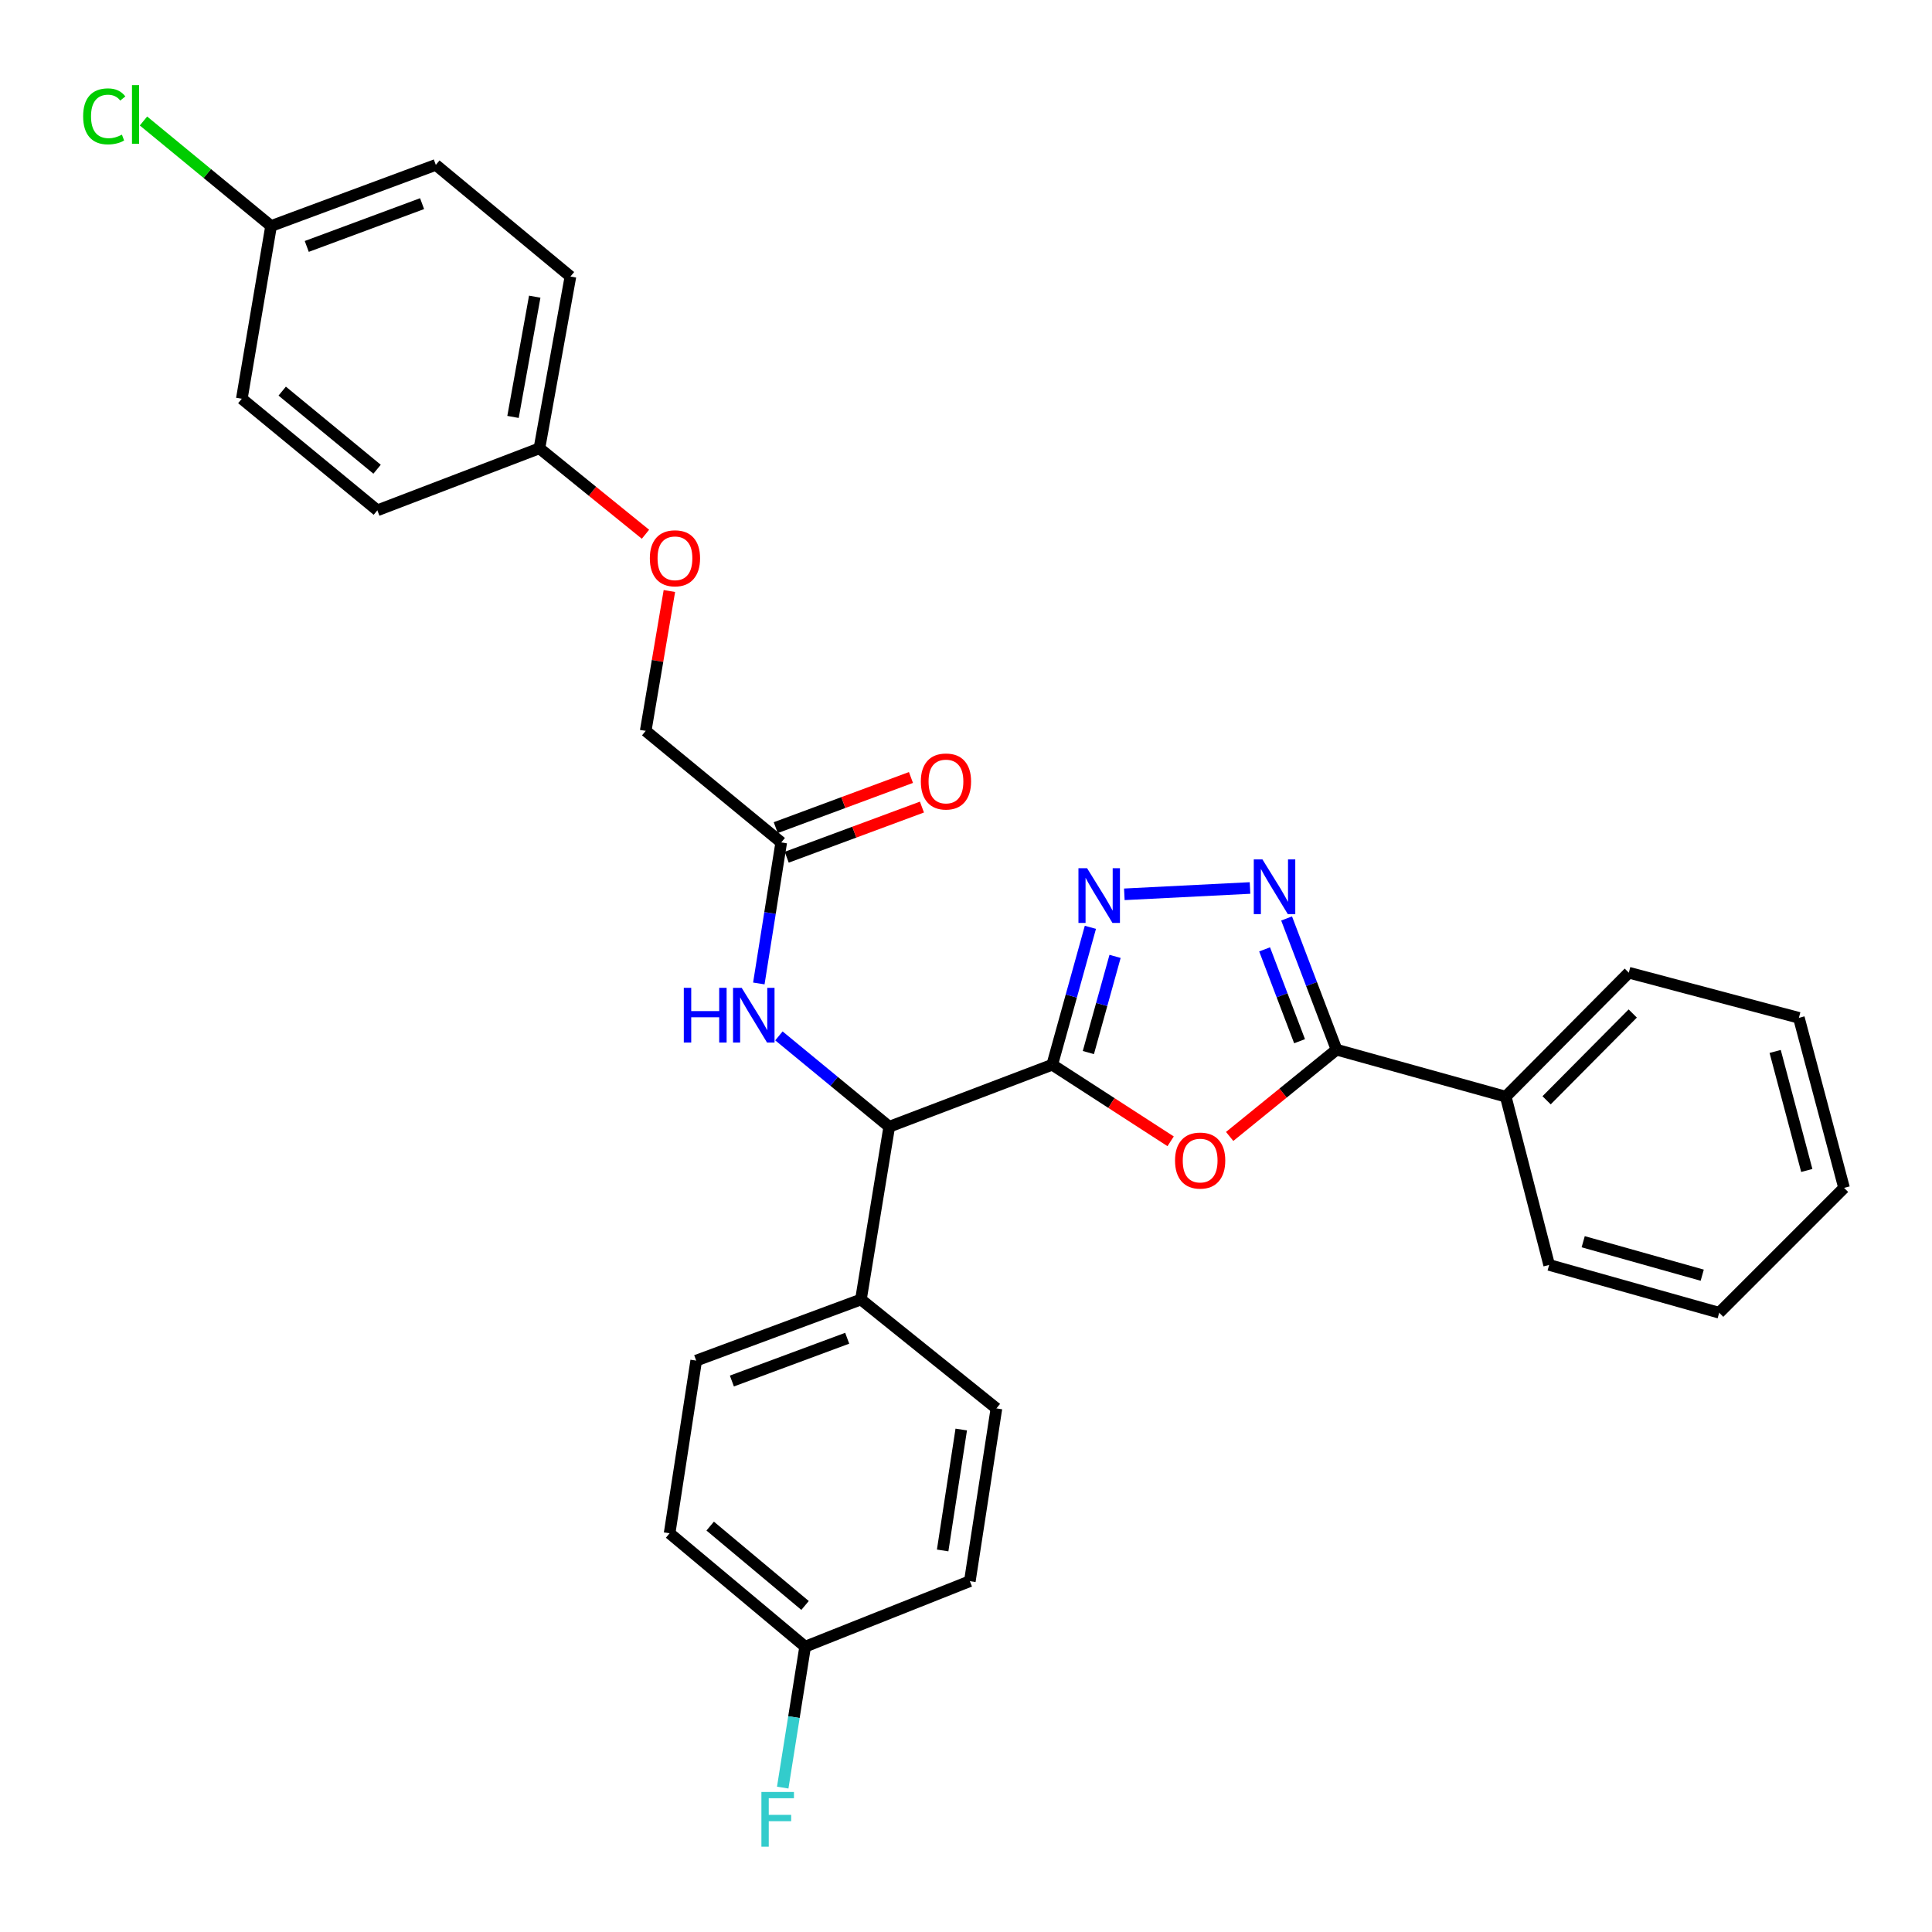 <?xml version='1.0' encoding='iso-8859-1'?>
<svg version='1.1' baseProfile='full'
              xmlns='http://www.w3.org/2000/svg'
                      xmlns:rdkit='http://www.rdkit.org/xml'
                      xmlns:xlink='http://www.w3.org/1999/xlink'
                  xml:space='preserve'
width='1000px' height='1000px' viewBox='0 0 1000 1000'>
<!-- END OF HEADER -->
<rect style='opacity:1.0;fill:#FFFFFF;stroke:none' width='1000' height='1000' x='0' y='0'> </rect>
<path class='bond-0' d='M 544.636,551.101 L 575.276,570.92' style='fill:none;fill-rule:evenodd;stroke:#000000;stroke-width:6px;stroke-linecap:butt;stroke-linejoin:miter;stroke-opacity:1' />
<path class='bond-0' d='M 575.276,570.92 L 605.916,590.739' style='fill:none;fill-rule:evenodd;stroke:#FF0000;stroke-width:6px;stroke-linecap:butt;stroke-linejoin:miter;stroke-opacity:1' />
<path class='bond-1' d='M 544.636,551.101 L 554.509,515.543' style='fill:none;fill-rule:evenodd;stroke:#000000;stroke-width:6px;stroke-linecap:butt;stroke-linejoin:miter;stroke-opacity:1' />
<path class='bond-1' d='M 554.509,515.543 L 564.381,479.985' style='fill:none;fill-rule:evenodd;stroke:#0000FF;stroke-width:6px;stroke-linecap:butt;stroke-linejoin:miter;stroke-opacity:1' />
<path class='bond-1' d='M 563.335,544.802 L 570.245,519.912' style='fill:none;fill-rule:evenodd;stroke:#000000;stroke-width:6px;stroke-linecap:butt;stroke-linejoin:miter;stroke-opacity:1' />
<path class='bond-1' d='M 570.245,519.912 L 577.156,495.022' style='fill:none;fill-rule:evenodd;stroke:#0000FF;stroke-width:6px;stroke-linecap:butt;stroke-linejoin:miter;stroke-opacity:1' />
<path class='bond-4' d='M 544.636,551.101 L 460.265,583.202' style='fill:none;fill-rule:evenodd;stroke:#000000;stroke-width:6px;stroke-linecap:butt;stroke-linejoin:miter;stroke-opacity:1' />
<path class='bond-3' d='M 636.469,588.222 L 664.132,565.765' style='fill:none;fill-rule:evenodd;stroke:#FF0000;stroke-width:6px;stroke-linecap:butt;stroke-linejoin:miter;stroke-opacity:1' />
<path class='bond-3' d='M 664.132,565.765 L 691.794,543.307' style='fill:none;fill-rule:evenodd;stroke:#000000;stroke-width:6px;stroke-linecap:butt;stroke-linejoin:miter;stroke-opacity:1' />
<path class='bond-2' d='M 581.955,462.898 L 647.007,459.62' style='fill:none;fill-rule:evenodd;stroke:#0000FF;stroke-width:6px;stroke-linecap:butt;stroke-linejoin:miter;stroke-opacity:1' />
<path class='bond-30' d='M 665.942,475.396 L 678.868,509.352' style='fill:none;fill-rule:evenodd;stroke:#0000FF;stroke-width:6px;stroke-linecap:butt;stroke-linejoin:miter;stroke-opacity:1' />
<path class='bond-30' d='M 678.868,509.352 L 691.794,543.307' style='fill:none;fill-rule:evenodd;stroke:#000000;stroke-width:6px;stroke-linecap:butt;stroke-linejoin:miter;stroke-opacity:1' />
<path class='bond-30' d='M 654.557,491.393 L 663.605,515.162' style='fill:none;fill-rule:evenodd;stroke:#0000FF;stroke-width:6px;stroke-linecap:butt;stroke-linejoin:miter;stroke-opacity:1' />
<path class='bond-30' d='M 663.605,515.162 L 672.653,538.931' style='fill:none;fill-rule:evenodd;stroke:#000000;stroke-width:6px;stroke-linecap:butt;stroke-linejoin:miter;stroke-opacity:1' />
<path class='bond-8' d='M 691.794,543.307 L 779.368,567.632' style='fill:none;fill-rule:evenodd;stroke:#000000;stroke-width:6px;stroke-linecap:butt;stroke-linejoin:miter;stroke-opacity:1' />
<path class='bond-5' d='M 460.265,583.202 L 431.716,559.689' style='fill:none;fill-rule:evenodd;stroke:#000000;stroke-width:6px;stroke-linecap:butt;stroke-linejoin:miter;stroke-opacity:1' />
<path class='bond-5' d='M 431.716,559.689 L 403.167,536.176' style='fill:none;fill-rule:evenodd;stroke:#0000FF;stroke-width:6px;stroke-linecap:butt;stroke-linejoin:miter;stroke-opacity:1' />
<path class='bond-7' d='M 460.265,583.202 L 445.621,672.618' style='fill:none;fill-rule:evenodd;stroke:#000000;stroke-width:6px;stroke-linecap:butt;stroke-linejoin:miter;stroke-opacity:1' />
<path class='bond-6' d='M 392.766,509.036 L 398.566,472.54' style='fill:none;fill-rule:evenodd;stroke:#0000FF;stroke-width:6px;stroke-linecap:butt;stroke-linejoin:miter;stroke-opacity:1' />
<path class='bond-6' d='M 398.566,472.54 L 404.365,436.044' style='fill:none;fill-rule:evenodd;stroke:#000000;stroke-width:6px;stroke-linecap:butt;stroke-linejoin:miter;stroke-opacity:1' />
<path class='bond-9' d='M 407.205,443.7 L 442.199,430.718' style='fill:none;fill-rule:evenodd;stroke:#000000;stroke-width:6px;stroke-linecap:butt;stroke-linejoin:miter;stroke-opacity:1' />
<path class='bond-9' d='M 442.199,430.718 L 477.192,417.737' style='fill:none;fill-rule:evenodd;stroke:#FF0000;stroke-width:6px;stroke-linecap:butt;stroke-linejoin:miter;stroke-opacity:1' />
<path class='bond-9' d='M 401.525,428.388 L 436.518,415.406' style='fill:none;fill-rule:evenodd;stroke:#000000;stroke-width:6px;stroke-linecap:butt;stroke-linejoin:miter;stroke-opacity:1' />
<path class='bond-9' d='M 436.518,415.406 L 471.512,402.425' style='fill:none;fill-rule:evenodd;stroke:#FF0000;stroke-width:6px;stroke-linecap:butt;stroke-linejoin:miter;stroke-opacity:1' />
<path class='bond-13' d='M 404.365,436.044 L 334.211,378.302' style='fill:none;fill-rule:evenodd;stroke:#000000;stroke-width:6px;stroke-linecap:butt;stroke-linejoin:miter;stroke-opacity:1' />
<path class='bond-10' d='M 445.621,672.618 L 360.351,704.247' style='fill:none;fill-rule:evenodd;stroke:#000000;stroke-width:6px;stroke-linecap:butt;stroke-linejoin:miter;stroke-opacity:1' />
<path class='bond-10' d='M 438.51,692.674 L 378.821,714.815' style='fill:none;fill-rule:evenodd;stroke:#000000;stroke-width:6px;stroke-linecap:butt;stroke-linejoin:miter;stroke-opacity:1' />
<path class='bond-11' d='M 445.621,672.618 L 515.747,728.989' style='fill:none;fill-rule:evenodd;stroke:#000000;stroke-width:6px;stroke-linecap:butt;stroke-linejoin:miter;stroke-opacity:1' />
<path class='bond-25' d='M 779.368,567.632 L 843.071,503.457' style='fill:none;fill-rule:evenodd;stroke:#000000;stroke-width:6px;stroke-linecap:butt;stroke-linejoin:miter;stroke-opacity:1' />
<path class='bond-25' d='M 800.515,569.511 L 845.107,524.589' style='fill:none;fill-rule:evenodd;stroke:#000000;stroke-width:6px;stroke-linecap:butt;stroke-linejoin:miter;stroke-opacity:1' />
<path class='bond-26' d='M 779.368,567.632 L 801.834,654.725' style='fill:none;fill-rule:evenodd;stroke:#000000;stroke-width:6px;stroke-linecap:butt;stroke-linejoin:miter;stroke-opacity:1' />
<path class='bond-18' d='M 360.351,704.247 L 346.587,793.627' style='fill:none;fill-rule:evenodd;stroke:#000000;stroke-width:6px;stroke-linecap:butt;stroke-linejoin:miter;stroke-opacity:1' />
<path class='bond-17' d='M 515.747,728.989 L 501.992,818.405' style='fill:none;fill-rule:evenodd;stroke:#000000;stroke-width:6px;stroke-linecap:butt;stroke-linejoin:miter;stroke-opacity:1' />
<path class='bond-17' d='M 497.542,739.919 L 487.914,802.51' style='fill:none;fill-rule:evenodd;stroke:#000000;stroke-width:6px;stroke-linecap:butt;stroke-linejoin:miter;stroke-opacity:1' />
<path class='bond-12' d='M 346.471,305.913 L 340.341,342.108' style='fill:none;fill-rule:evenodd;stroke:#FF0000;stroke-width:6px;stroke-linecap:butt;stroke-linejoin:miter;stroke-opacity:1' />
<path class='bond-12' d='M 340.341,342.108 L 334.211,378.302' style='fill:none;fill-rule:evenodd;stroke:#000000;stroke-width:6px;stroke-linecap:butt;stroke-linejoin:miter;stroke-opacity:1' />
<path class='bond-14' d='M 334.097,276.523 L 306.649,254.283' style='fill:none;fill-rule:evenodd;stroke:#FF0000;stroke-width:6px;stroke-linecap:butt;stroke-linejoin:miter;stroke-opacity:1' />
<path class='bond-14' d='M 306.649,254.283 L 279.201,232.042' style='fill:none;fill-rule:evenodd;stroke:#000000;stroke-width:6px;stroke-linecap:butt;stroke-linejoin:miter;stroke-opacity:1' />
<path class='bond-21' d='M 279.201,232.042 L 195.319,264.143' style='fill:none;fill-rule:evenodd;stroke:#000000;stroke-width:6px;stroke-linecap:butt;stroke-linejoin:miter;stroke-opacity:1' />
<path class='bond-22' d='M 279.201,232.042 L 295.26,143.125' style='fill:none;fill-rule:evenodd;stroke:#000000;stroke-width:6px;stroke-linecap:butt;stroke-linejoin:miter;stroke-opacity:1' />
<path class='bond-22' d='M 265.538,215.802 L 276.78,153.56' style='fill:none;fill-rule:evenodd;stroke:#000000;stroke-width:6px;stroke-linecap:butt;stroke-linejoin:miter;stroke-opacity:1' />
<path class='bond-15' d='M 416.741,852.312 L 501.992,818.405' style='fill:none;fill-rule:evenodd;stroke:#000000;stroke-width:6px;stroke-linecap:butt;stroke-linejoin:miter;stroke-opacity:1' />
<path class='bond-19' d='M 416.741,852.312 L 410.938,888.786' style='fill:none;fill-rule:evenodd;stroke:#000000;stroke-width:6px;stroke-linecap:butt;stroke-linejoin:miter;stroke-opacity:1' />
<path class='bond-19' d='M 410.938,888.786 L 405.136,925.26' style='fill:none;fill-rule:evenodd;stroke:#33CCCC;stroke-width:6px;stroke-linecap:butt;stroke-linejoin:miter;stroke-opacity:1' />
<path class='bond-31' d='M 416.741,852.312 L 346.587,793.627' style='fill:none;fill-rule:evenodd;stroke:#000000;stroke-width:6px;stroke-linecap:butt;stroke-linejoin:miter;stroke-opacity:1' />
<path class='bond-31' d='M 416.697,830.982 L 367.589,789.903' style='fill:none;fill-rule:evenodd;stroke:#000000;stroke-width:6px;stroke-linecap:butt;stroke-linejoin:miter;stroke-opacity:1' />
<path class='bond-16' d='M 140.308,116.986 L 225.578,85.347' style='fill:none;fill-rule:evenodd;stroke:#000000;stroke-width:6px;stroke-linecap:butt;stroke-linejoin:miter;stroke-opacity:1' />
<path class='bond-16' d='M 158.78,127.552 L 218.469,105.405' style='fill:none;fill-rule:evenodd;stroke:#000000;stroke-width:6px;stroke-linecap:butt;stroke-linejoin:miter;stroke-opacity:1' />
<path class='bond-20' d='M 140.308,116.986 L 107.287,89.807' style='fill:none;fill-rule:evenodd;stroke:#000000;stroke-width:6px;stroke-linecap:butt;stroke-linejoin:miter;stroke-opacity:1' />
<path class='bond-20' d='M 107.287,89.807 L 74.266,62.628' style='fill:none;fill-rule:evenodd;stroke:#00CC00;stroke-width:6px;stroke-linecap:butt;stroke-linejoin:miter;stroke-opacity:1' />
<path class='bond-33' d='M 140.308,116.986 L 125.165,206.384' style='fill:none;fill-rule:evenodd;stroke:#000000;stroke-width:6px;stroke-linecap:butt;stroke-linejoin:miter;stroke-opacity:1' />
<path class='bond-24' d='M 195.319,264.143 L 125.165,206.384' style='fill:none;fill-rule:evenodd;stroke:#000000;stroke-width:6px;stroke-linecap:butt;stroke-linejoin:miter;stroke-opacity:1' />
<path class='bond-24' d='M 195.177,242.871 L 146.069,202.439' style='fill:none;fill-rule:evenodd;stroke:#000000;stroke-width:6px;stroke-linecap:butt;stroke-linejoin:miter;stroke-opacity:1' />
<path class='bond-23' d='M 295.26,143.125 L 225.578,85.347' style='fill:none;fill-rule:evenodd;stroke:#000000;stroke-width:6px;stroke-linecap:butt;stroke-linejoin:miter;stroke-opacity:1' />
<path class='bond-28' d='M 843.071,503.457 L 931.099,526.83' style='fill:none;fill-rule:evenodd;stroke:#000000;stroke-width:6px;stroke-linecap:butt;stroke-linejoin:miter;stroke-opacity:1' />
<path class='bond-27' d='M 801.834,654.725 L 889.853,679.468' style='fill:none;fill-rule:evenodd;stroke:#000000;stroke-width:6px;stroke-linecap:butt;stroke-linejoin:miter;stroke-opacity:1' />
<path class='bond-27' d='M 819.456,642.714 L 881.069,660.034' style='fill:none;fill-rule:evenodd;stroke:#000000;stroke-width:6px;stroke-linecap:butt;stroke-linejoin:miter;stroke-opacity:1' />
<path class='bond-29' d='M 889.853,679.468 L 954.481,614.849' style='fill:none;fill-rule:evenodd;stroke:#000000;stroke-width:6px;stroke-linecap:butt;stroke-linejoin:miter;stroke-opacity:1' />
<path class='bond-32' d='M 931.099,526.83 L 954.481,614.849' style='fill:none;fill-rule:evenodd;stroke:#000000;stroke-width:6px;stroke-linecap:butt;stroke-linejoin:miter;stroke-opacity:1' />
<path class='bond-32' d='M 918.822,544.226 L 935.189,605.839' style='fill:none;fill-rule:evenodd;stroke:#000000;stroke-width:6px;stroke-linecap:butt;stroke-linejoin:miter;stroke-opacity:1' />
<path  class='atom-1' d='M 608.196 600.702
Q 608.196 593.902, 611.556 590.102
Q 614.916 586.302, 621.196 586.302
Q 627.476 586.302, 630.836 590.102
Q 634.196 593.902, 634.196 600.702
Q 634.196 607.582, 630.796 611.502
Q 627.396 615.382, 621.196 615.382
Q 614.956 615.382, 611.556 611.502
Q 608.196 607.622, 608.196 600.702
M 621.196 612.182
Q 625.516 612.182, 627.836 609.302
Q 630.196 606.382, 630.196 600.702
Q 630.196 595.142, 627.836 592.342
Q 625.516 589.502, 621.196 589.502
Q 616.876 589.502, 614.516 592.302
Q 612.196 595.102, 612.196 600.702
Q 612.196 606.422, 614.516 609.302
Q 616.876 612.182, 621.196 612.182
' fill='#FF0000'/>
<path  class='atom-2' d='M 562.683 449.394
L 571.963 464.394
Q 572.883 465.874, 574.363 468.554
Q 575.843 471.234, 575.923 471.394
L 575.923 449.394
L 579.683 449.394
L 579.683 477.714
L 575.803 477.714
L 565.843 461.314
Q 564.683 459.394, 563.443 457.194
Q 562.243 454.994, 561.883 454.314
L 561.883 477.714
L 558.203 477.714
L 558.203 449.394
L 562.683 449.394
' fill='#0000FF'/>
<path  class='atom-3' d='M 653.433 444.821
L 662.713 459.821
Q 663.633 461.301, 665.113 463.981
Q 666.593 466.661, 666.673 466.821
L 666.673 444.821
L 670.433 444.821
L 670.433 473.141
L 666.553 473.141
L 656.593 456.741
Q 655.433 454.821, 654.193 452.621
Q 652.993 450.421, 652.633 449.741
L 652.633 473.141
L 648.953 473.141
L 648.953 444.821
L 653.433 444.821
' fill='#0000FF'/>
<path  class='atom-6' d='M 353.936 511.3
L 357.776 511.3
L 357.776 523.34
L 372.256 523.34
L 372.256 511.3
L 376.096 511.3
L 376.096 539.62
L 372.256 539.62
L 372.256 526.54
L 357.776 526.54
L 357.776 539.62
L 353.936 539.62
L 353.936 511.3
' fill='#0000FF'/>
<path  class='atom-6' d='M 383.896 511.3
L 393.176 526.3
Q 394.096 527.78, 395.576 530.46
Q 397.056 533.14, 397.136 533.3
L 397.136 511.3
L 400.896 511.3
L 400.896 539.62
L 397.016 539.62
L 387.056 523.22
Q 385.896 521.3, 384.656 519.1
Q 383.456 516.9, 383.096 516.22
L 383.096 539.62
L 379.416 539.62
L 379.416 511.3
L 383.896 511.3
' fill='#0000FF'/>
<path  class='atom-10' d='M 476.626 404.495
Q 476.626 397.695, 479.986 393.895
Q 483.346 390.095, 489.626 390.095
Q 495.906 390.095, 499.266 393.895
Q 502.626 397.695, 502.626 404.495
Q 502.626 411.375, 499.226 415.295
Q 495.826 419.175, 489.626 419.175
Q 483.386 419.175, 479.986 415.295
Q 476.626 411.415, 476.626 404.495
M 489.626 415.975
Q 493.946 415.975, 496.266 413.095
Q 498.626 410.175, 498.626 404.495
Q 498.626 398.935, 496.266 396.135
Q 493.946 393.295, 489.626 393.295
Q 485.306 393.295, 482.946 396.095
Q 480.626 398.895, 480.626 404.495
Q 480.626 410.215, 482.946 413.095
Q 485.306 415.975, 489.626 415.975
' fill='#FF0000'/>
<path  class='atom-13' d='M 336.354 288.966
Q 336.354 282.166, 339.714 278.366
Q 343.074 274.566, 349.354 274.566
Q 355.634 274.566, 358.994 278.366
Q 362.354 282.166, 362.354 288.966
Q 362.354 295.846, 358.954 299.766
Q 355.554 303.646, 349.354 303.646
Q 343.114 303.646, 339.714 299.766
Q 336.354 295.886, 336.354 288.966
M 349.354 300.446
Q 353.674 300.446, 355.994 297.566
Q 358.354 294.646, 358.354 288.966
Q 358.354 283.406, 355.994 280.606
Q 353.674 277.766, 349.354 277.766
Q 345.034 277.766, 342.674 280.566
Q 340.354 283.366, 340.354 288.966
Q 340.354 294.686, 342.674 297.566
Q 345.034 300.446, 349.354 300.446
' fill='#FF0000'/>
<path  class='atom-20' d='M 394.103 927.523
L 410.943 927.523
L 410.943 930.763
L 397.903 930.763
L 397.903 939.363
L 409.503 939.363
L 409.503 942.643
L 397.903 942.643
L 397.903 955.843
L 394.103 955.843
L 394.103 927.523
' fill='#33CCCC'/>
<path  class='atom-21' d='M 43.035 60.224
Q 43.035 53.184, 46.315 49.504
Q 49.635 45.784, 55.915 45.784
Q 61.755 45.784, 64.875 49.904
L 62.235 52.064
Q 59.955 49.064, 55.915 49.064
Q 51.635 49.064, 49.355 51.944
Q 47.115 54.784, 47.115 60.224
Q 47.115 65.824, 49.435 68.704
Q 51.795 71.584, 56.355 71.584
Q 59.475 71.584, 63.115 69.704
L 64.235 72.704
Q 62.755 73.664, 60.515 74.224
Q 58.275 74.784, 55.795 74.784
Q 49.635 74.784, 46.315 71.024
Q 43.035 67.264, 43.035 60.224
' fill='#00CC00'/>
<path  class='atom-21' d='M 68.315 44.064
L 71.995 44.064
L 71.995 74.424
L 68.315 74.424
L 68.315 44.064
' fill='#00CC00'/>
</svg>
